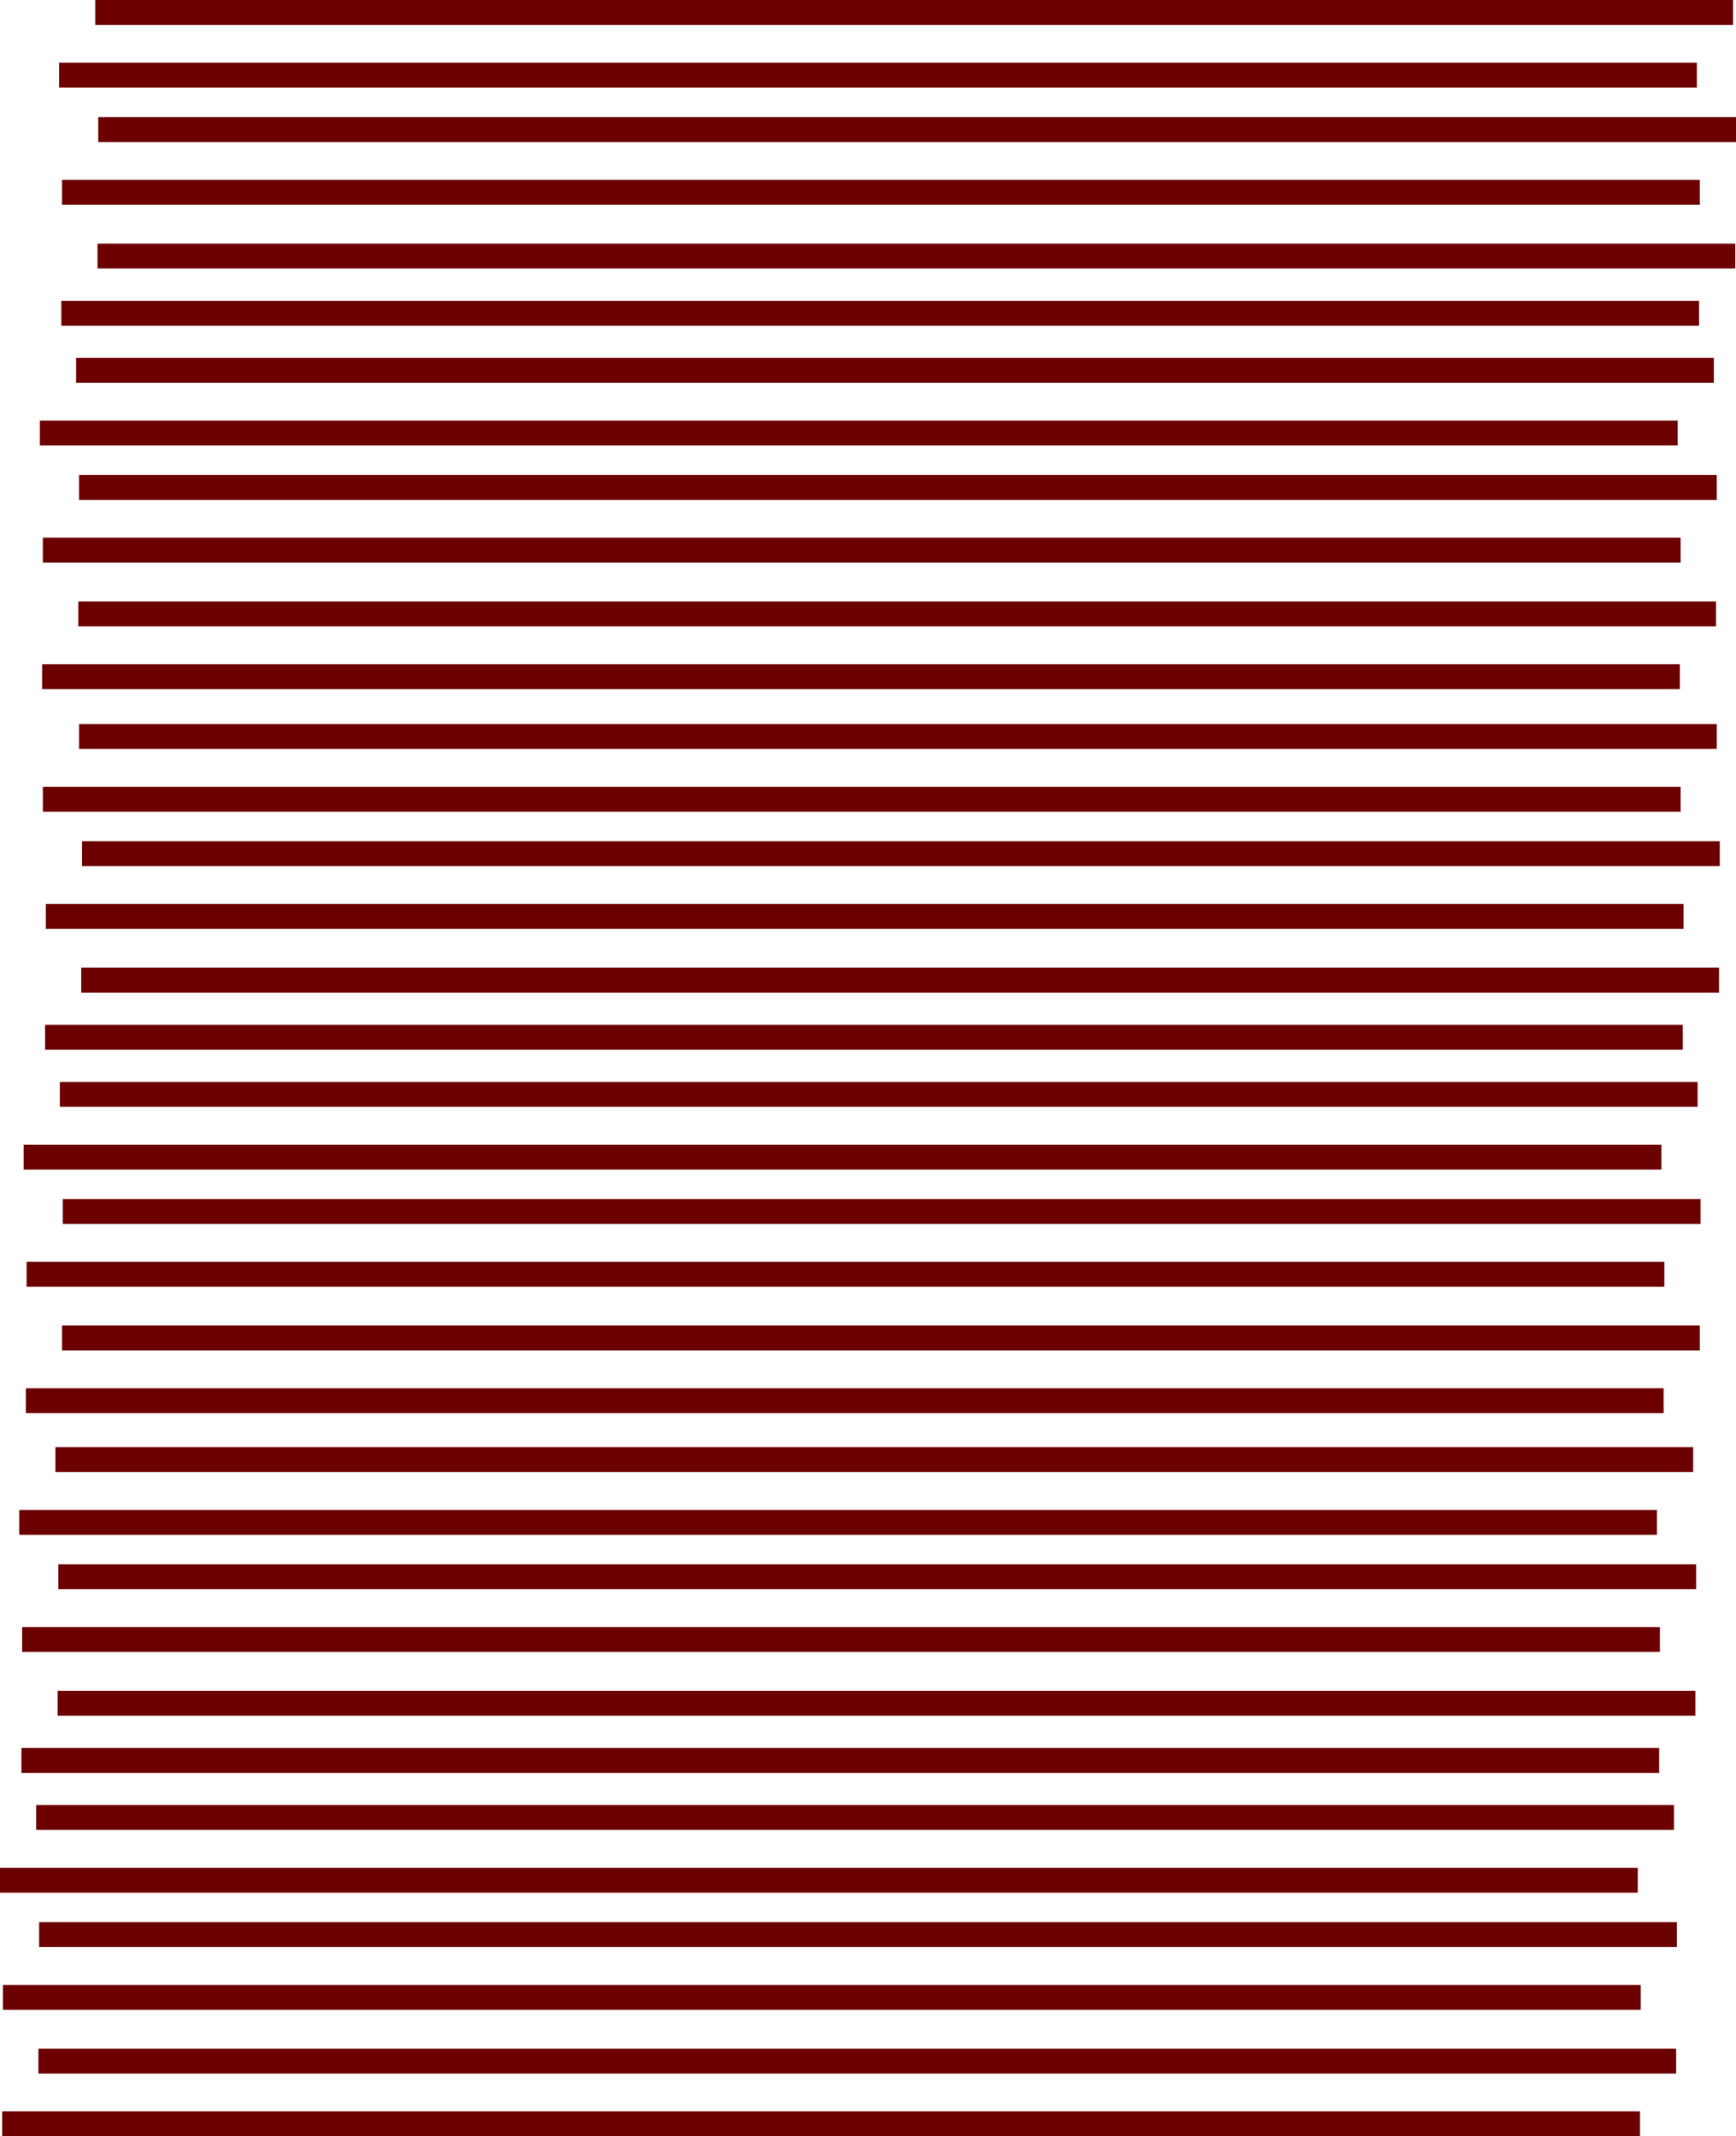 <svg version="1.1" xmlns="http://www.w3.org/2000/svg" xmlns:xlink="http://www.w3.org/1999/xlink" width="1074.914" height="1322.323" viewBox="0,0,1074.914,1322.323"><g transform="translate(297.457,481.162)"><g data-paper-data="{&quot;isPaintingLayer&quot;:true}" stroke="none" stroke-linecap="butt" stroke-linejoin="miter" stroke-miterlimit="10" stroke-dasharray="" stroke-dashoffset="0" style="mix-blend-mode: normal"><path d="" fill="#080404" fill-rule="evenodd" stroke-width="1"/><g fill="#6c0000" fill-rule="nonzero" stroke-width="0"><g><path d="M-270.918,21.261v-15.415h1014.083v15.415z"/><path d="M-248.509,-17.567v-15.415h1014.083v15.415z"/><path d="M-269.093,93.762v-15.415h1014.083v15.415z"/><path d="M-246.684,54.934v-15.415h1014.083v15.415z"/><path d="M-269.549,168.627v-15.415h1014.083v15.415z"/><path d="M-247.141,133.224v-15.415h1014.083v15.415z"/><path d="M-282.815,242.773v-15.415h1014.083v15.415z"/><path d="M-260.407,203.944v-15.415h1014.083v15.415z"/><path d="M-280.99,315.274v-15.415h1014.083v15.415z"/><path d="M-258.582,276.446v-15.415h1014.083v15.415z"/><path d="M-281.447,393.565v-15.415h1014.083v15.415z"/><path d="M-259.038,354.736v-15.415h1014.083v15.415z"/></g><g><path d="M-260.86,-426.918v-15.415h1014.083v15.415z"/><path d="M-238.451,-465.747v-15.415h1014.083v15.415z"/><path d="M-259.034,-354.417v-15.415h1014.083v15.415z"/><path d="M-236.626,-393.245v-15.415h1014.083v15.415z"/><path d="M-259.491,-279.552v-15.415h1014.083v15.415z"/><path d="M-237.082,-314.955v-15.415h1014.083v15.415z"/><path d="M-272.757,-205.406v-15.415h1014.083v15.415z"/><path d="M-250.348,-244.235v-15.415h1014.083v15.415z"/><path d="M-270.932,-132.905v-15.415h1014.083v15.415z"/><path d="M-248.523,-171.733v-15.415h1014.083v15.415z"/><path d="M-271.388,-54.615v-15.415h1014.083v15.415z"/><path d="M-248.979,-93.443v-15.415h1014.083v15.415z"/></g><g><path d="M-285.56,468.858v-15.415h1014.083v15.415z"/><path d="M-263.151,430.029v-15.415h1014.083v15.415z"/><path d="M-283.735,541.359v-15.415h1014.083v15.415z"/><path d="M-261.326,502.531v-15.415h1014.083v15.415z"/><path d="M-284.191,616.224v-15.415h1014.083v15.415z"/><path d="M-261.782,580.821v-15.415h1014.083v15.415z"/><path d="M-297.457,690.37v-15.415h1014.083v15.415z"/><path d="M-275.048,651.541v-15.415h1014.083v15.415z"/><path d="M-295.632,762.871v-15.415h1014.083v15.415z"/><path d="M-273.223,724.043v-15.415h1014.083v15.415z"/><path d="M-296.088,841.162v-15.415h1014.083v15.415z"/><path d="M-273.68,802.333v-15.415h1014.083v15.415z"/></g></g></g></g></svg>
